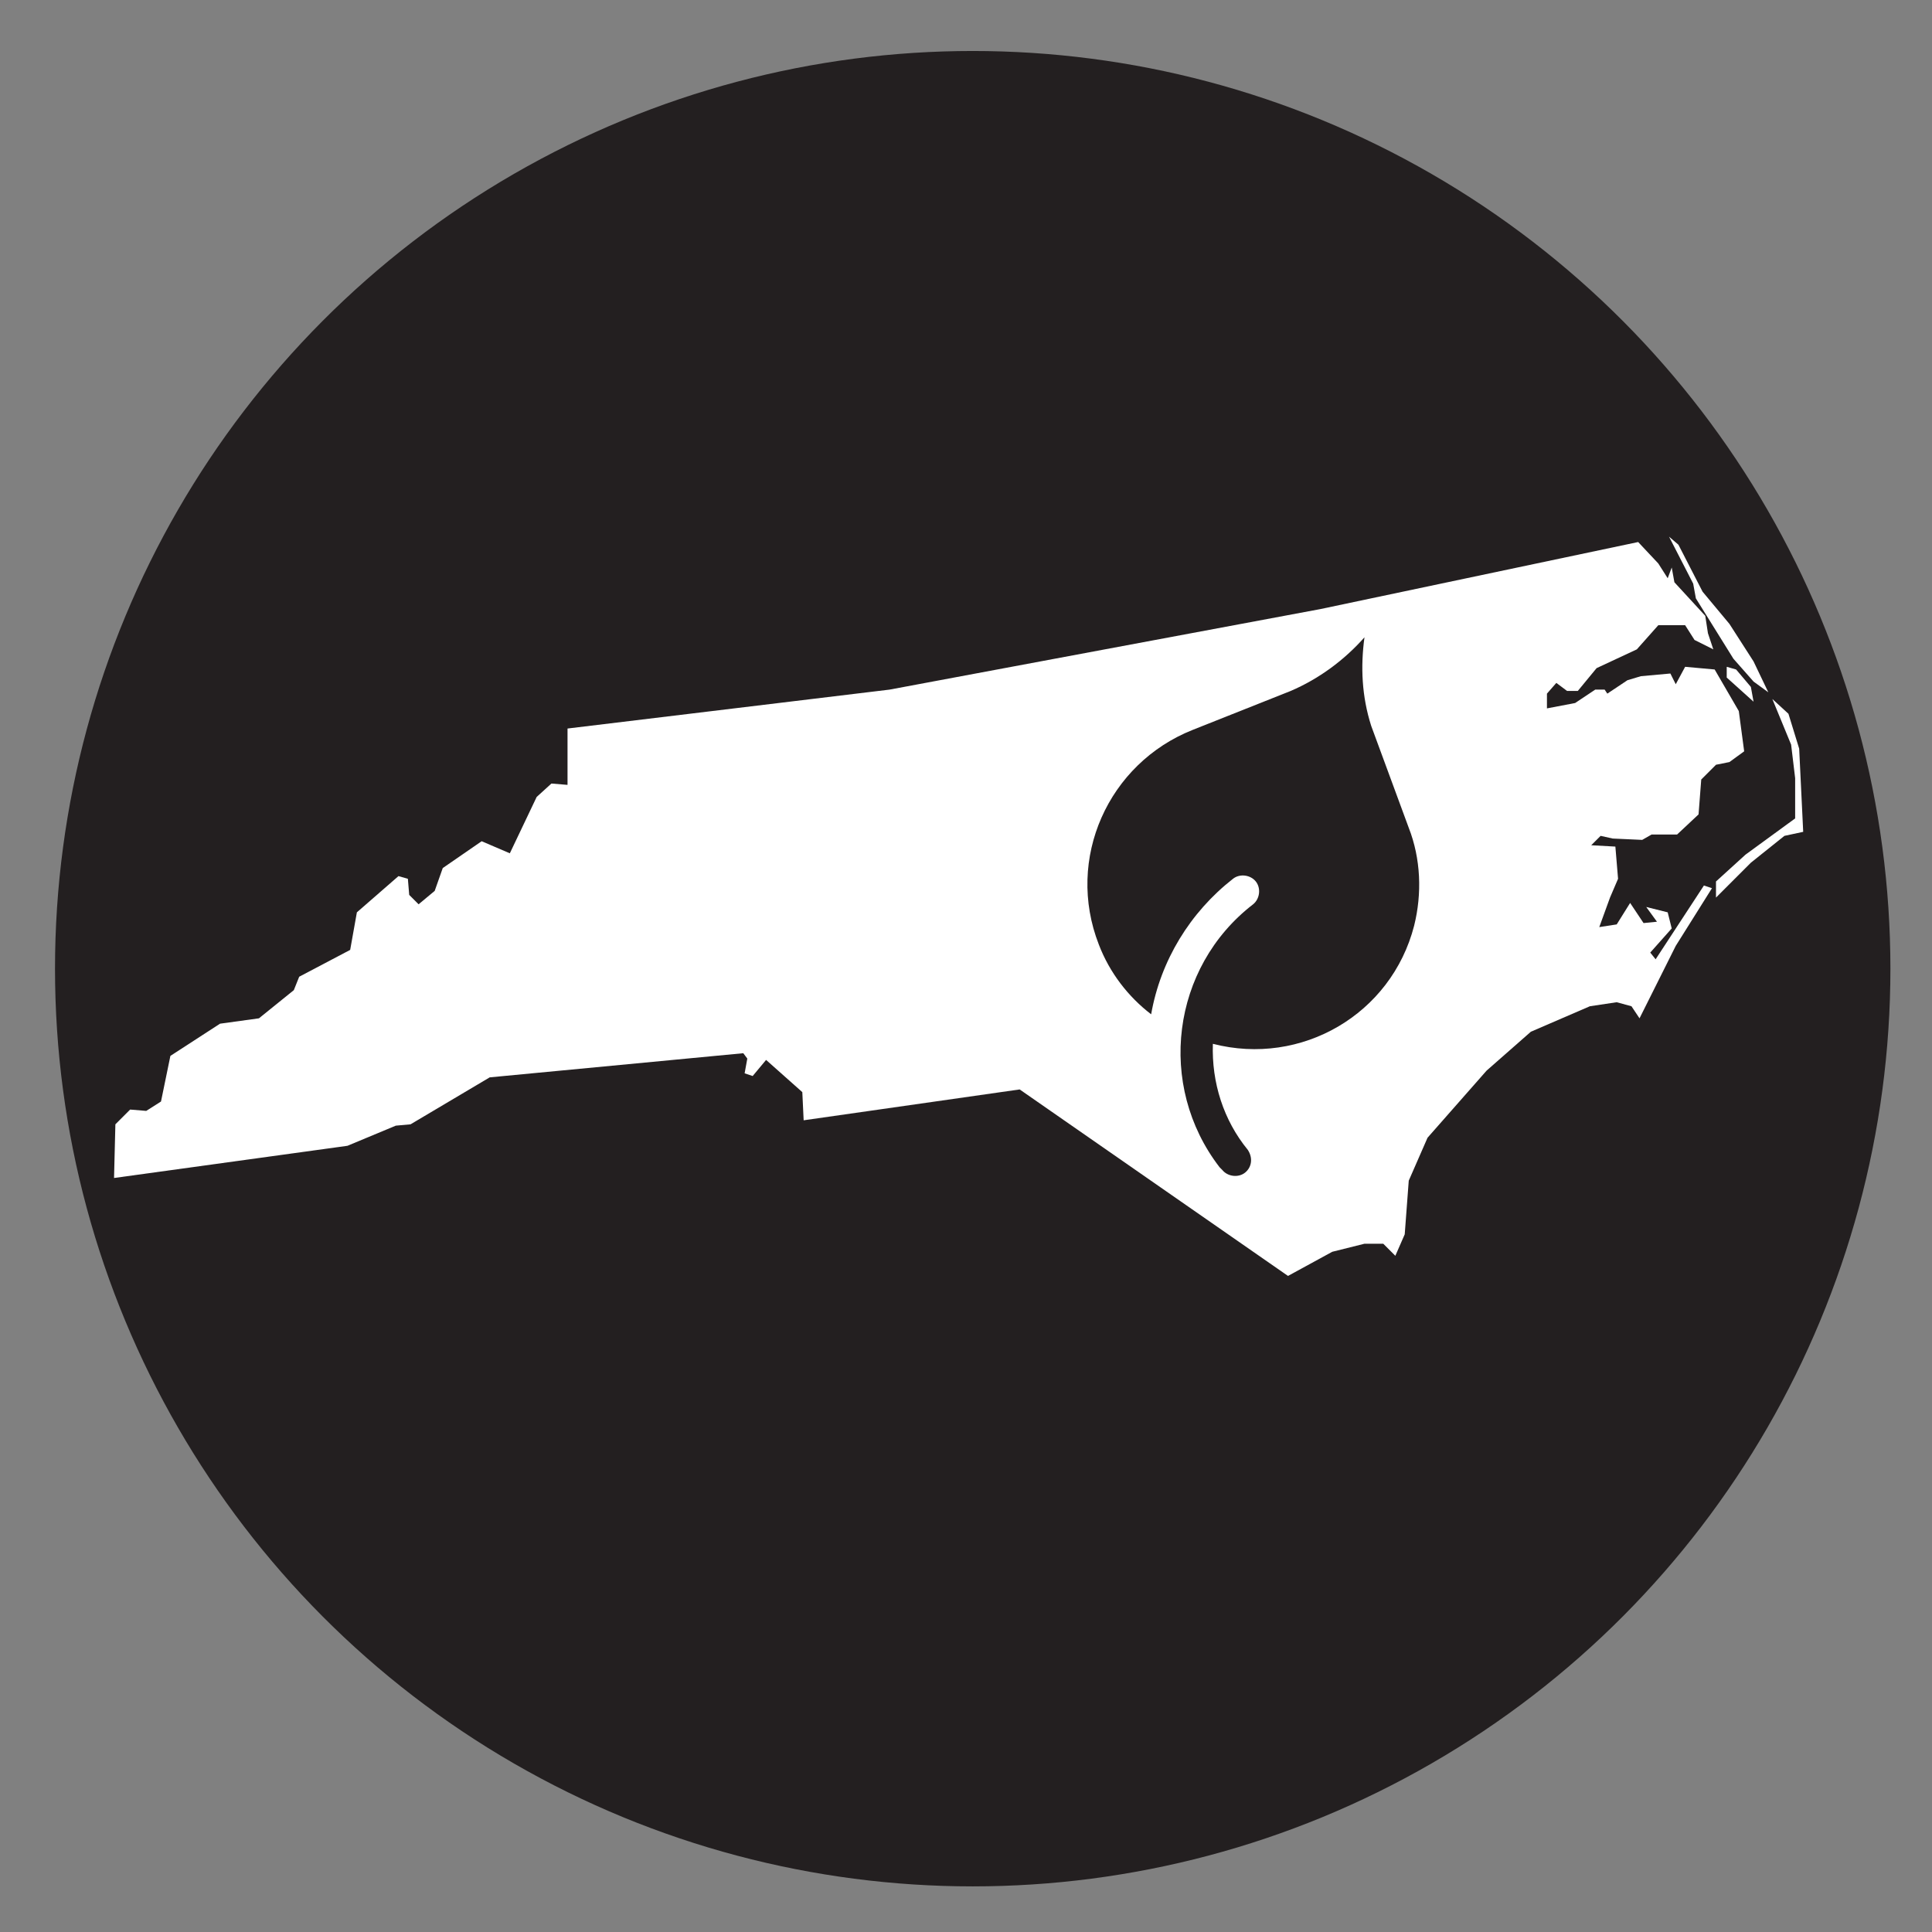 <?xml version="1.0" encoding="utf-8"?>
<!-- Generator: Adobe Illustrator 26.0.3, SVG Export Plug-In . SVG Version: 6.00 Build 0)  -->
<svg version="1.1" xmlns="http://www.w3.org/2000/svg" xmlns:xlink="http://www.w3.org/1999/xlink" x="0px" y="0px"
	 viewBox="0 0 144 144" style="enable-background:new 0 0 144 144;" xml:space="preserve">
<rect x="0" y="0" width="144" height="144" fill="#808080" stroke="none"/>
<style type="text/css">
	.st0{fill:#231F20;}
	.st1{fill-rule:evenodd;clip-rule:evenodd;fill:#FFFFFF;}
</style>
<g id="Layer_1">
	<circle class="st0" cx="72.5" cy="72.2" r="68.4"/>
	<path class="st1" d="M131.8,51.6l-1.1-2.3l-1.8-2.8l-2-2.4l-1.8-3.5l-0.7-0.6l1.8,3.5l0.2,1.1l2.8,4.5l1.5,1.7L131.8,51.6z
		 M129.4,49.9l-0.7-0.2v0.8l2,1.8l-0.2-1.1L129.4,49.9z M127.9,65.7l2.2-2l3.7-2.7v-3l-0.3-2.5l-1.4-3.4l1.2,1.1l0.8,2.6l0.3,6.2
		l-1.4,0.3l-2.5,2l-2.6,2.6L127.9,65.7z M122.1,40.4l-23.7,5l-32.1,6l-24,2.9v4.2l-1.2-0.1l-1.1,1l-2,4.2l-2.1-0.9l-2.9,2l-0.6,1.7
		l-1.2,1l-0.7-0.7l-0.1-1.2l-0.7-0.2L26.6,68l-0.5,2.8l-3.8,2l-0.4,1l-2.6,2.1l-2.9,0.4l-3.7,2.4L12,82.1l-1.1,0.7l-1.2-0.1
		l-1.1,1.1l-0.1,4l17.4-2.4l3.6-1.5l1.1-0.1l5.9-3.5l18.9-1.8l0.3,0.4l-0.2,1.1l0.6,0.2l1-1.2l2.7,2.4l0.1,2.1l16.1-2.3l20,13.9
		l3.3-1.8l2.4-0.6h1.4l0.9,0.9l0.7-1.6L105,88l1.4-3.2l4.4-5l3.3-2.9l4.4-1.9l2-0.3l1.1,0.3l0.6,0.9l2.7-5.4l2.7-4.3l-0.6-0.2
		l-3.6,5.5L123,71l1.6-1.8l-0.3-1.2l-1.6-0.4l0.8,1.1l-1,0.1l-1-1.5l-1,1.6l-1.3,0.2l0.8-2.2l0.6-1.4l-0.2-2.4l-1.8-0.1l0.7-0.7
		l0.9,0.2l2.2,0.1l0.7-0.4h1.9l1.6-1.5l0.2-2.6l1.1-1.1l1-0.2l1.1-0.8l-0.4-3l-1.8-3.1l-2.2-0.2l-0.7,1.3l-0.4-0.8l-2.2,0.2l-1,0.3
		l-1.5,1l-0.2-0.3h-0.7l-1.5,1l-2.1,0.4v-1.1l0.7-0.8l0.8,0.6h0.8l1.4-1.7l3-1.4l1.6-1.8h2l0.7,1.1l1.4,0.7l-0.4-1.2l-0.2-1.3
		l-2.3-2.5l-0.2-1.1l-0.3,0.8l-0.7-1.1L122.1,40.4z"/>
</g>
<g id="Layer_2">
	<path class="st0" d="M101.7,47.5c-1.5,1.7-3.4,3.1-5.5,4l-7.3,2.9c-6.3,2.5-9.5,9.6-7,16c0.8,2.1,2.2,3.9,3.9,5.2
		c0.7-4,2.9-7.6,6.1-10.1c0.5-0.4,1.3-0.3,1.7,0.2c0.4,0.5,0.3,1.3-0.2,1.7c-6.1,4.7-7.2,13.5-2.5,19.6c0.1,0.1,0.1,0.1,0.2,0.2
		c0.4,0.5,1.2,0.6,1.7,0.2s0.6-1.1,0.2-1.7c-1.8-2.2-2.7-5-2.6-7.9c6.6,1.7,13.3-2.2,15-8.8c0.6-2.4,0.5-5-0.4-7.3l-2.8-7.6
		C101.5,51.9,101.4,49.7,101.7,47.5z"/>
</g>
</svg>
